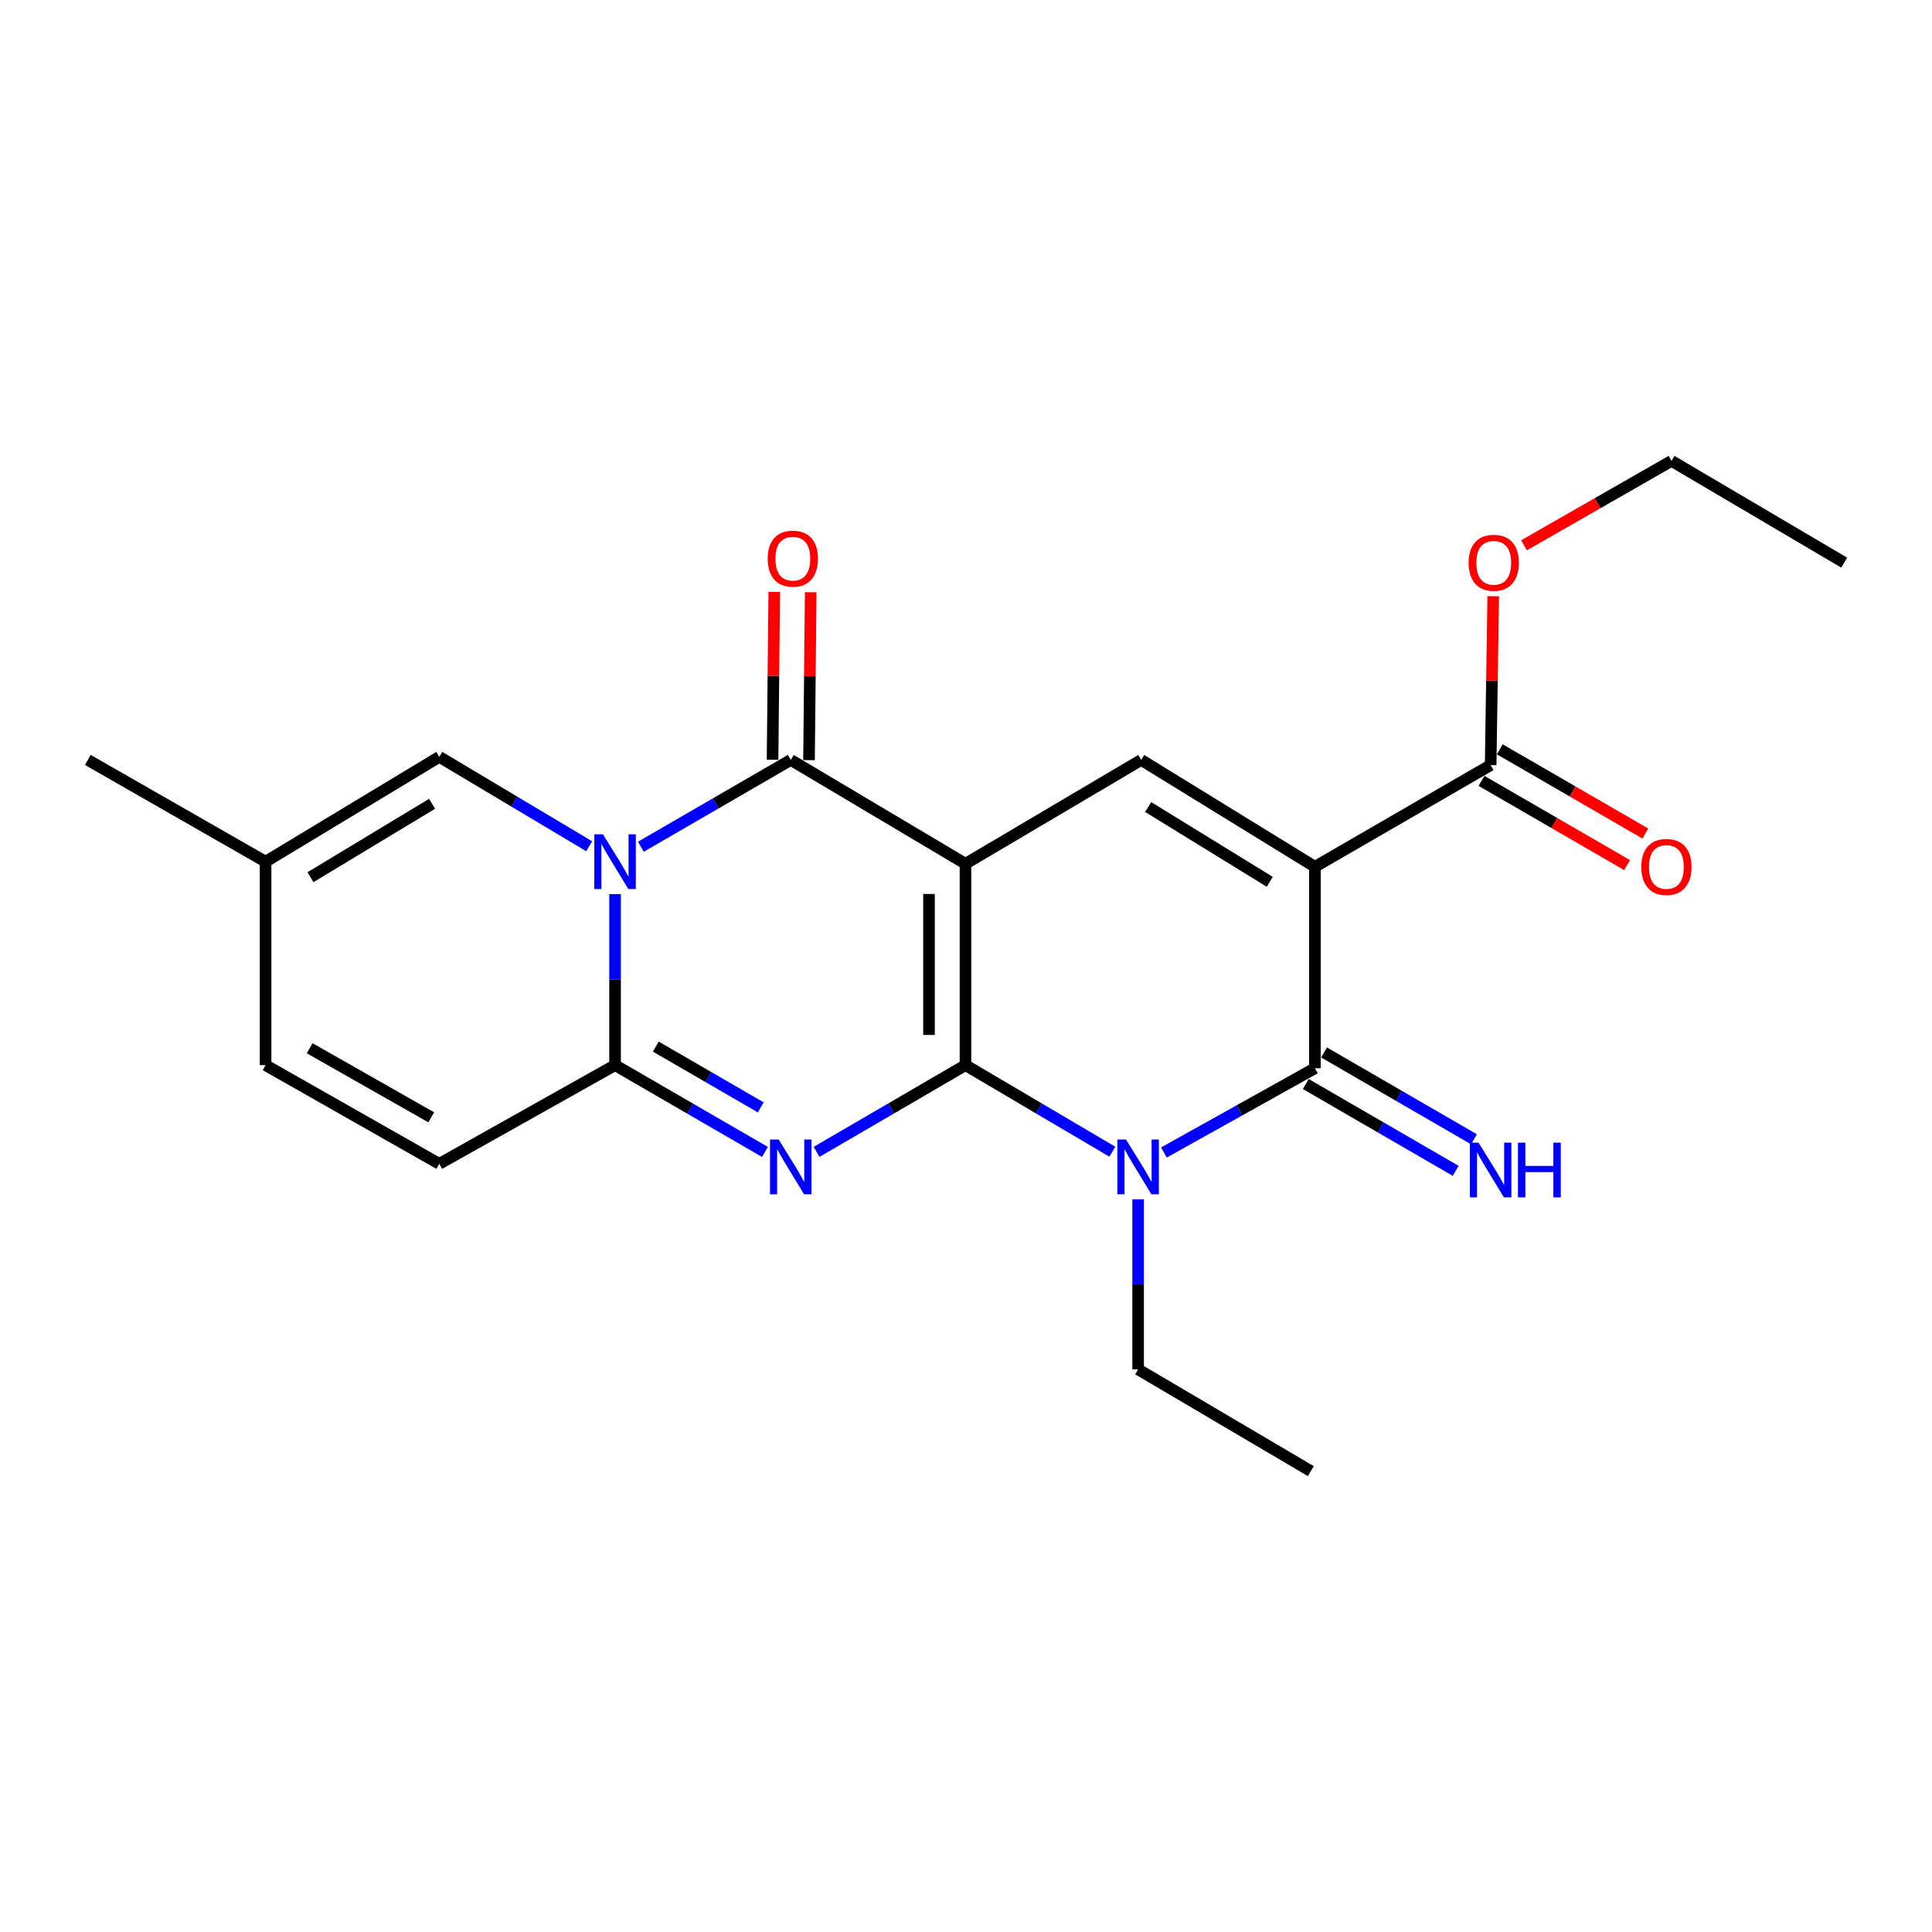 <?xml version='1.0' encoding='iso-8859-1'?>
<svg version='1.1' baseProfile='full'
              xmlns='http://www.w3.org/2000/svg'
                      xmlns:rdkit='http://www.rdkit.org/xml'
                      xmlns:xlink='http://www.w3.org/1999/xlink'
                  xml:space='preserve'
width='1000px' height='1000px' viewBox='0 0 1000 1000'>
<!-- END OF HEADER -->
<rect style='opacity:1.0;fill:#FFFFFF;stroke:none' width='1000' height='1000' x='0' y='0'> </rect>
<path class='bond-0' d='M 499.727,551.317 L 499.727,447.079' style='fill:none;fill-rule:evenodd;stroke:#000000;stroke-width:6px;stroke-linecap:butt;stroke-linejoin:miter;stroke-opacity:1' />
<path class='bond-0' d='M 480.853,535.681 L 480.853,462.714' style='fill:none;fill-rule:evenodd;stroke:#000000;stroke-width:6px;stroke-linecap:butt;stroke-linejoin:miter;stroke-opacity:1' />
<path class='bond-1' d='M 499.727,551.317 L 461.196,573.762' style='fill:none;fill-rule:evenodd;stroke:#000000;stroke-width:6px;stroke-linecap:butt;stroke-linejoin:miter;stroke-opacity:1' />
<path class='bond-1' d='M 461.196,573.762 L 422.665,596.207' style='fill:none;fill-rule:evenodd;stroke:#0000FF;stroke-width:6px;stroke-linecap:butt;stroke-linejoin:miter;stroke-opacity:1' />
<path class='bond-3' d='M 499.727,551.317 L 537.74,573.723' style='fill:none;fill-rule:evenodd;stroke:#000000;stroke-width:6px;stroke-linecap:butt;stroke-linejoin:miter;stroke-opacity:1' />
<path class='bond-3' d='M 537.74,573.723 L 575.754,596.128' style='fill:none;fill-rule:evenodd;stroke:#0000FF;stroke-width:6px;stroke-linecap:butt;stroke-linejoin:miter;stroke-opacity:1' />
<path class='bond-5' d='M 499.727,447.079 L 409.309,393.339' style='fill:none;fill-rule:evenodd;stroke:#000000;stroke-width:6px;stroke-linecap:butt;stroke-linejoin:miter;stroke-opacity:1' />
<path class='bond-8' d='M 499.727,447.079 L 590.691,393.339' style='fill:none;fill-rule:evenodd;stroke:#000000;stroke-width:6px;stroke-linecap:butt;stroke-linejoin:miter;stroke-opacity:1' />
<path class='bond-7' d='M 395.941,596.246 L 357.149,573.782' style='fill:none;fill-rule:evenodd;stroke:#0000FF;stroke-width:6px;stroke-linecap:butt;stroke-linejoin:miter;stroke-opacity:1' />
<path class='bond-7' d='M 357.149,573.782 L 318.356,551.317' style='fill:none;fill-rule:evenodd;stroke:#000000;stroke-width:6px;stroke-linecap:butt;stroke-linejoin:miter;stroke-opacity:1' />
<path class='bond-7' d='M 393.762,573.173 L 366.607,557.448' style='fill:none;fill-rule:evenodd;stroke:#0000FF;stroke-width:6px;stroke-linecap:butt;stroke-linejoin:miter;stroke-opacity:1' />
<path class='bond-7' d='M 366.607,557.448 L 339.452,541.723' style='fill:none;fill-rule:evenodd;stroke:#000000;stroke-width:6px;stroke-linecap:butt;stroke-linejoin:miter;stroke-opacity:1' />
<path class='bond-2' d='M 318.356,462.802 L 318.356,507.059' style='fill:none;fill-rule:evenodd;stroke:#0000FF;stroke-width:6px;stroke-linecap:butt;stroke-linejoin:miter;stroke-opacity:1' />
<path class='bond-2' d='M 318.356,507.059 L 318.356,551.317' style='fill:none;fill-rule:evenodd;stroke:#000000;stroke-width:6px;stroke-linecap:butt;stroke-linejoin:miter;stroke-opacity:1' />
<path class='bond-9' d='M 304.968,438.023 L 266.175,414.884' style='fill:none;fill-rule:evenodd;stroke:#0000FF;stroke-width:6px;stroke-linecap:butt;stroke-linejoin:miter;stroke-opacity:1' />
<path class='bond-9' d='M 266.175,414.884 L 227.382,391.745' style='fill:none;fill-rule:evenodd;stroke:#000000;stroke-width:6px;stroke-linecap:butt;stroke-linejoin:miter;stroke-opacity:1' />
<path class='bond-24' d='M 331.723,438.268 L 370.516,415.804' style='fill:none;fill-rule:evenodd;stroke:#0000FF;stroke-width:6px;stroke-linecap:butt;stroke-linejoin:miter;stroke-opacity:1' />
<path class='bond-24' d='M 370.516,415.804 L 409.309,393.339' style='fill:none;fill-rule:evenodd;stroke:#000000;stroke-width:6px;stroke-linecap:butt;stroke-linejoin:miter;stroke-opacity:1' />
<path class='bond-6' d='M 602.446,596.532 L 641.521,574.727' style='fill:none;fill-rule:evenodd;stroke:#0000FF;stroke-width:6px;stroke-linecap:butt;stroke-linejoin:miter;stroke-opacity:1' />
<path class='bond-6' d='M 641.521,574.727 L 680.596,552.921' style='fill:none;fill-rule:evenodd;stroke:#000000;stroke-width:6px;stroke-linecap:butt;stroke-linejoin:miter;stroke-opacity:1' />
<path class='bond-17' d='M 589.087,620.767 L 589.087,664.774' style='fill:none;fill-rule:evenodd;stroke:#0000FF;stroke-width:6px;stroke-linecap:butt;stroke-linejoin:miter;stroke-opacity:1' />
<path class='bond-17' d='M 589.087,664.774 L 589.087,708.781' style='fill:none;fill-rule:evenodd;stroke:#000000;stroke-width:6px;stroke-linecap:butt;stroke-linejoin:miter;stroke-opacity:1' />
<path class='bond-4' d='M 680.596,448.651 L 680.596,552.921' style='fill:none;fill-rule:evenodd;stroke:#000000;stroke-width:6px;stroke-linecap:butt;stroke-linejoin:miter;stroke-opacity:1' />
<path class='bond-10' d='M 680.596,448.651 L 771.559,396.013' style='fill:none;fill-rule:evenodd;stroke:#000000;stroke-width:6px;stroke-linecap:butt;stroke-linejoin:miter;stroke-opacity:1' />
<path class='bond-23' d='M 680.596,448.651 L 590.691,393.339' style='fill:none;fill-rule:evenodd;stroke:#000000;stroke-width:6px;stroke-linecap:butt;stroke-linejoin:miter;stroke-opacity:1' />
<path class='bond-23' d='M 657.22,456.43 L 594.286,417.712' style='fill:none;fill-rule:evenodd;stroke:#000000;stroke-width:6px;stroke-linecap:butt;stroke-linejoin:miter;stroke-opacity:1' />
<path class='bond-15' d='M 418.746,393.435 L 419.187,349.989' style='fill:none;fill-rule:evenodd;stroke:#000000;stroke-width:6px;stroke-linecap:butt;stroke-linejoin:miter;stroke-opacity:1' />
<path class='bond-15' d='M 419.187,349.989 L 419.628,306.542' style='fill:none;fill-rule:evenodd;stroke:#FF0000;stroke-width:6px;stroke-linecap:butt;stroke-linejoin:miter;stroke-opacity:1' />
<path class='bond-15' d='M 399.872,393.243 L 400.314,349.797' style='fill:none;fill-rule:evenodd;stroke:#000000;stroke-width:6px;stroke-linecap:butt;stroke-linejoin:miter;stroke-opacity:1' />
<path class='bond-15' d='M 400.314,349.797 L 400.755,306.351' style='fill:none;fill-rule:evenodd;stroke:#FF0000;stroke-width:6px;stroke-linecap:butt;stroke-linejoin:miter;stroke-opacity:1' />
<path class='bond-12' d='M 675.866,561.088 L 714.664,583.557' style='fill:none;fill-rule:evenodd;stroke:#000000;stroke-width:6px;stroke-linecap:butt;stroke-linejoin:miter;stroke-opacity:1' />
<path class='bond-12' d='M 714.664,583.557 L 753.462,606.026' style='fill:none;fill-rule:evenodd;stroke:#0000FF;stroke-width:6px;stroke-linecap:butt;stroke-linejoin:miter;stroke-opacity:1' />
<path class='bond-12' d='M 685.325,544.755 L 724.123,567.224' style='fill:none;fill-rule:evenodd;stroke:#000000;stroke-width:6px;stroke-linecap:butt;stroke-linejoin:miter;stroke-opacity:1' />
<path class='bond-12' d='M 724.123,567.224 L 762.921,589.693' style='fill:none;fill-rule:evenodd;stroke:#0000FF;stroke-width:6px;stroke-linecap:butt;stroke-linejoin:miter;stroke-opacity:1' />
<path class='bond-11' d='M 318.356,551.317 L 227.382,602.404' style='fill:none;fill-rule:evenodd;stroke:#000000;stroke-width:6px;stroke-linecap:butt;stroke-linejoin:miter;stroke-opacity:1' />
<path class='bond-25' d='M 227.382,391.745 L 137.467,446.009' style='fill:none;fill-rule:evenodd;stroke:#000000;stroke-width:6px;stroke-linecap:butt;stroke-linejoin:miter;stroke-opacity:1' />
<path class='bond-25' d='M 223.647,416.045 L 160.706,454.029' style='fill:none;fill-rule:evenodd;stroke:#000000;stroke-width:6px;stroke-linecap:butt;stroke-linejoin:miter;stroke-opacity:1' />
<path class='bond-16' d='M 766.833,404.181 L 804.506,425.98' style='fill:none;fill-rule:evenodd;stroke:#000000;stroke-width:6px;stroke-linecap:butt;stroke-linejoin:miter;stroke-opacity:1' />
<path class='bond-16' d='M 804.506,425.98 L 842.179,447.778' style='fill:none;fill-rule:evenodd;stroke:#FF0000;stroke-width:6px;stroke-linecap:butt;stroke-linejoin:miter;stroke-opacity:1' />
<path class='bond-16' d='M 776.285,387.845 L 813.959,409.643' style='fill:none;fill-rule:evenodd;stroke:#000000;stroke-width:6px;stroke-linecap:butt;stroke-linejoin:miter;stroke-opacity:1' />
<path class='bond-16' d='M 813.959,409.643 L 851.632,431.441' style='fill:none;fill-rule:evenodd;stroke:#FF0000;stroke-width:6px;stroke-linecap:butt;stroke-linejoin:miter;stroke-opacity:1' />
<path class='bond-18' d='M 771.559,396.013 L 772.228,352.306' style='fill:none;fill-rule:evenodd;stroke:#000000;stroke-width:6px;stroke-linecap:butt;stroke-linejoin:miter;stroke-opacity:1' />
<path class='bond-18' d='M 772.228,352.306 L 772.897,308.599' style='fill:none;fill-rule:evenodd;stroke:#FF0000;stroke-width:6px;stroke-linecap:butt;stroke-linejoin:miter;stroke-opacity:1' />
<path class='bond-14' d='M 227.382,602.404 L 137.467,551.317' style='fill:none;fill-rule:evenodd;stroke:#000000;stroke-width:6px;stroke-linecap:butt;stroke-linejoin:miter;stroke-opacity:1' />
<path class='bond-14' d='M 223.218,578.33 L 160.278,542.57' style='fill:none;fill-rule:evenodd;stroke:#000000;stroke-width:6px;stroke-linecap:butt;stroke-linejoin:miter;stroke-opacity:1' />
<path class='bond-13' d='M 137.467,446.009 L 137.467,551.317' style='fill:none;fill-rule:evenodd;stroke:#000000;stroke-width:6px;stroke-linecap:butt;stroke-linejoin:miter;stroke-opacity:1' />
<path class='bond-19' d='M 137.467,446.009 L 45.455,393.339' style='fill:none;fill-rule:evenodd;stroke:#000000;stroke-width:6px;stroke-linecap:butt;stroke-linejoin:miter;stroke-opacity:1' />
<path class='bond-21' d='M 589.087,708.781 L 678.477,761.451' style='fill:none;fill-rule:evenodd;stroke:#000000;stroke-width:6px;stroke-linecap:butt;stroke-linejoin:miter;stroke-opacity:1' />
<path class='bond-20' d='M 788.814,282.261 L 827,260.405' style='fill:none;fill-rule:evenodd;stroke:#FF0000;stroke-width:6px;stroke-linecap:butt;stroke-linejoin:miter;stroke-opacity:1' />
<path class='bond-20' d='M 827,260.405 L 865.186,238.549' style='fill:none;fill-rule:evenodd;stroke:#000000;stroke-width:6px;stroke-linecap:butt;stroke-linejoin:miter;stroke-opacity:1' />
<path class='bond-22' d='M 865.186,238.549 L 954.545,291.219' style='fill:none;fill-rule:evenodd;stroke:#000000;stroke-width:6px;stroke-linecap:butt;stroke-linejoin:miter;stroke-opacity:1' />
<path  class='atom-2' d='M 403.049 589.827
L 412.329 604.827
Q 413.249 606.307, 414.729 608.987
Q 416.209 611.667, 416.289 611.827
L 416.289 589.827
L 420.049 589.827
L 420.049 618.147
L 416.169 618.147
L 406.209 601.747
Q 405.049 599.827, 403.809 597.627
Q 402.609 595.427, 402.249 594.747
L 402.249 618.147
L 398.569 618.147
L 398.569 589.827
L 403.049 589.827
' fill='#0000FF'/>
<path  class='atom-3' d='M 312.096 431.849
L 321.376 446.849
Q 322.296 448.329, 323.776 451.009
Q 325.256 453.689, 325.336 453.849
L 325.336 431.849
L 329.096 431.849
L 329.096 460.169
L 325.216 460.169
L 315.256 443.769
Q 314.096 441.849, 312.856 439.649
Q 311.656 437.449, 311.296 436.769
L 311.296 460.169
L 307.616 460.169
L 307.616 431.849
L 312.096 431.849
' fill='#0000FF'/>
<path  class='atom-4' d='M 582.827 589.827
L 592.107 604.827
Q 593.027 606.307, 594.507 608.987
Q 595.987 611.667, 596.067 611.827
L 596.067 589.827
L 599.827 589.827
L 599.827 618.147
L 595.947 618.147
L 585.987 601.747
Q 584.827 599.827, 583.587 597.627
Q 582.387 595.427, 582.027 594.747
L 582.027 618.147
L 578.347 618.147
L 578.347 589.827
L 582.827 589.827
' fill='#0000FF'/>
<path  class='atom-13' d='M 765.299 591.442
L 774.579 606.442
Q 775.499 607.922, 776.979 610.602
Q 778.459 613.282, 778.539 613.442
L 778.539 591.442
L 782.299 591.442
L 782.299 619.762
L 778.419 619.762
L 768.459 603.362
Q 767.299 601.442, 766.059 599.242
Q 764.859 597.042, 764.499 596.362
L 764.499 619.762
L 760.819 619.762
L 760.819 591.442
L 765.299 591.442
' fill='#0000FF'/>
<path  class='atom-13' d='M 785.699 591.442
L 789.539 591.442
L 789.539 603.482
L 804.019 603.482
L 804.019 591.442
L 807.859 591.442
L 807.859 619.762
L 804.019 619.762
L 804.019 606.682
L 789.539 606.682
L 789.539 619.762
L 785.699 619.762
L 785.699 591.442
' fill='#0000FF'/>
<path  class='atom-16' d='M 397.368 289.16
Q 397.368 282.36, 400.728 278.56
Q 404.088 274.76, 410.368 274.76
Q 416.648 274.76, 420.008 278.56
Q 423.368 282.36, 423.368 289.16
Q 423.368 296.04, 419.968 299.96
Q 416.568 303.84, 410.368 303.84
Q 404.128 303.84, 400.728 299.96
Q 397.368 296.08, 397.368 289.16
M 410.368 300.64
Q 414.688 300.64, 417.008 297.76
Q 419.368 294.84, 419.368 289.16
Q 419.368 283.6, 417.008 280.8
Q 414.688 277.96, 410.368 277.96
Q 406.048 277.96, 403.688 280.76
Q 401.368 283.56, 401.368 289.16
Q 401.368 294.88, 403.688 297.76
Q 406.048 300.64, 410.368 300.64
' fill='#FF0000'/>
<path  class='atom-17' d='M 849.533 448.731
Q 849.533 441.931, 852.893 438.131
Q 856.253 434.331, 862.533 434.331
Q 868.813 434.331, 872.173 438.131
Q 875.533 441.931, 875.533 448.731
Q 875.533 455.611, 872.133 459.531
Q 868.733 463.411, 862.533 463.411
Q 856.293 463.411, 852.893 459.531
Q 849.533 455.651, 849.533 448.731
M 862.533 460.211
Q 866.853 460.211, 869.173 457.331
Q 871.533 454.411, 871.533 448.731
Q 871.533 443.171, 869.173 440.371
Q 866.853 437.531, 862.533 437.531
Q 858.213 437.531, 855.853 440.331
Q 853.533 443.131, 853.533 448.731
Q 853.533 454.451, 855.853 457.331
Q 858.213 460.211, 862.533 460.211
' fill='#FF0000'/>
<path  class='atom-19' d='M 760.163 291.299
Q 760.163 284.499, 763.523 280.699
Q 766.883 276.899, 773.163 276.899
Q 779.443 276.899, 782.803 280.699
Q 786.163 284.499, 786.163 291.299
Q 786.163 298.179, 782.763 302.099
Q 779.363 305.979, 773.163 305.979
Q 766.923 305.979, 763.523 302.099
Q 760.163 298.219, 760.163 291.299
M 773.163 302.779
Q 777.483 302.779, 779.803 299.899
Q 782.163 296.979, 782.163 291.299
Q 782.163 285.739, 779.803 282.939
Q 777.483 280.099, 773.163 280.099
Q 768.843 280.099, 766.483 282.899
Q 764.163 285.699, 764.163 291.299
Q 764.163 297.019, 766.483 299.899
Q 768.843 302.779, 773.163 302.779
' fill='#FF0000'/>
</svg>
